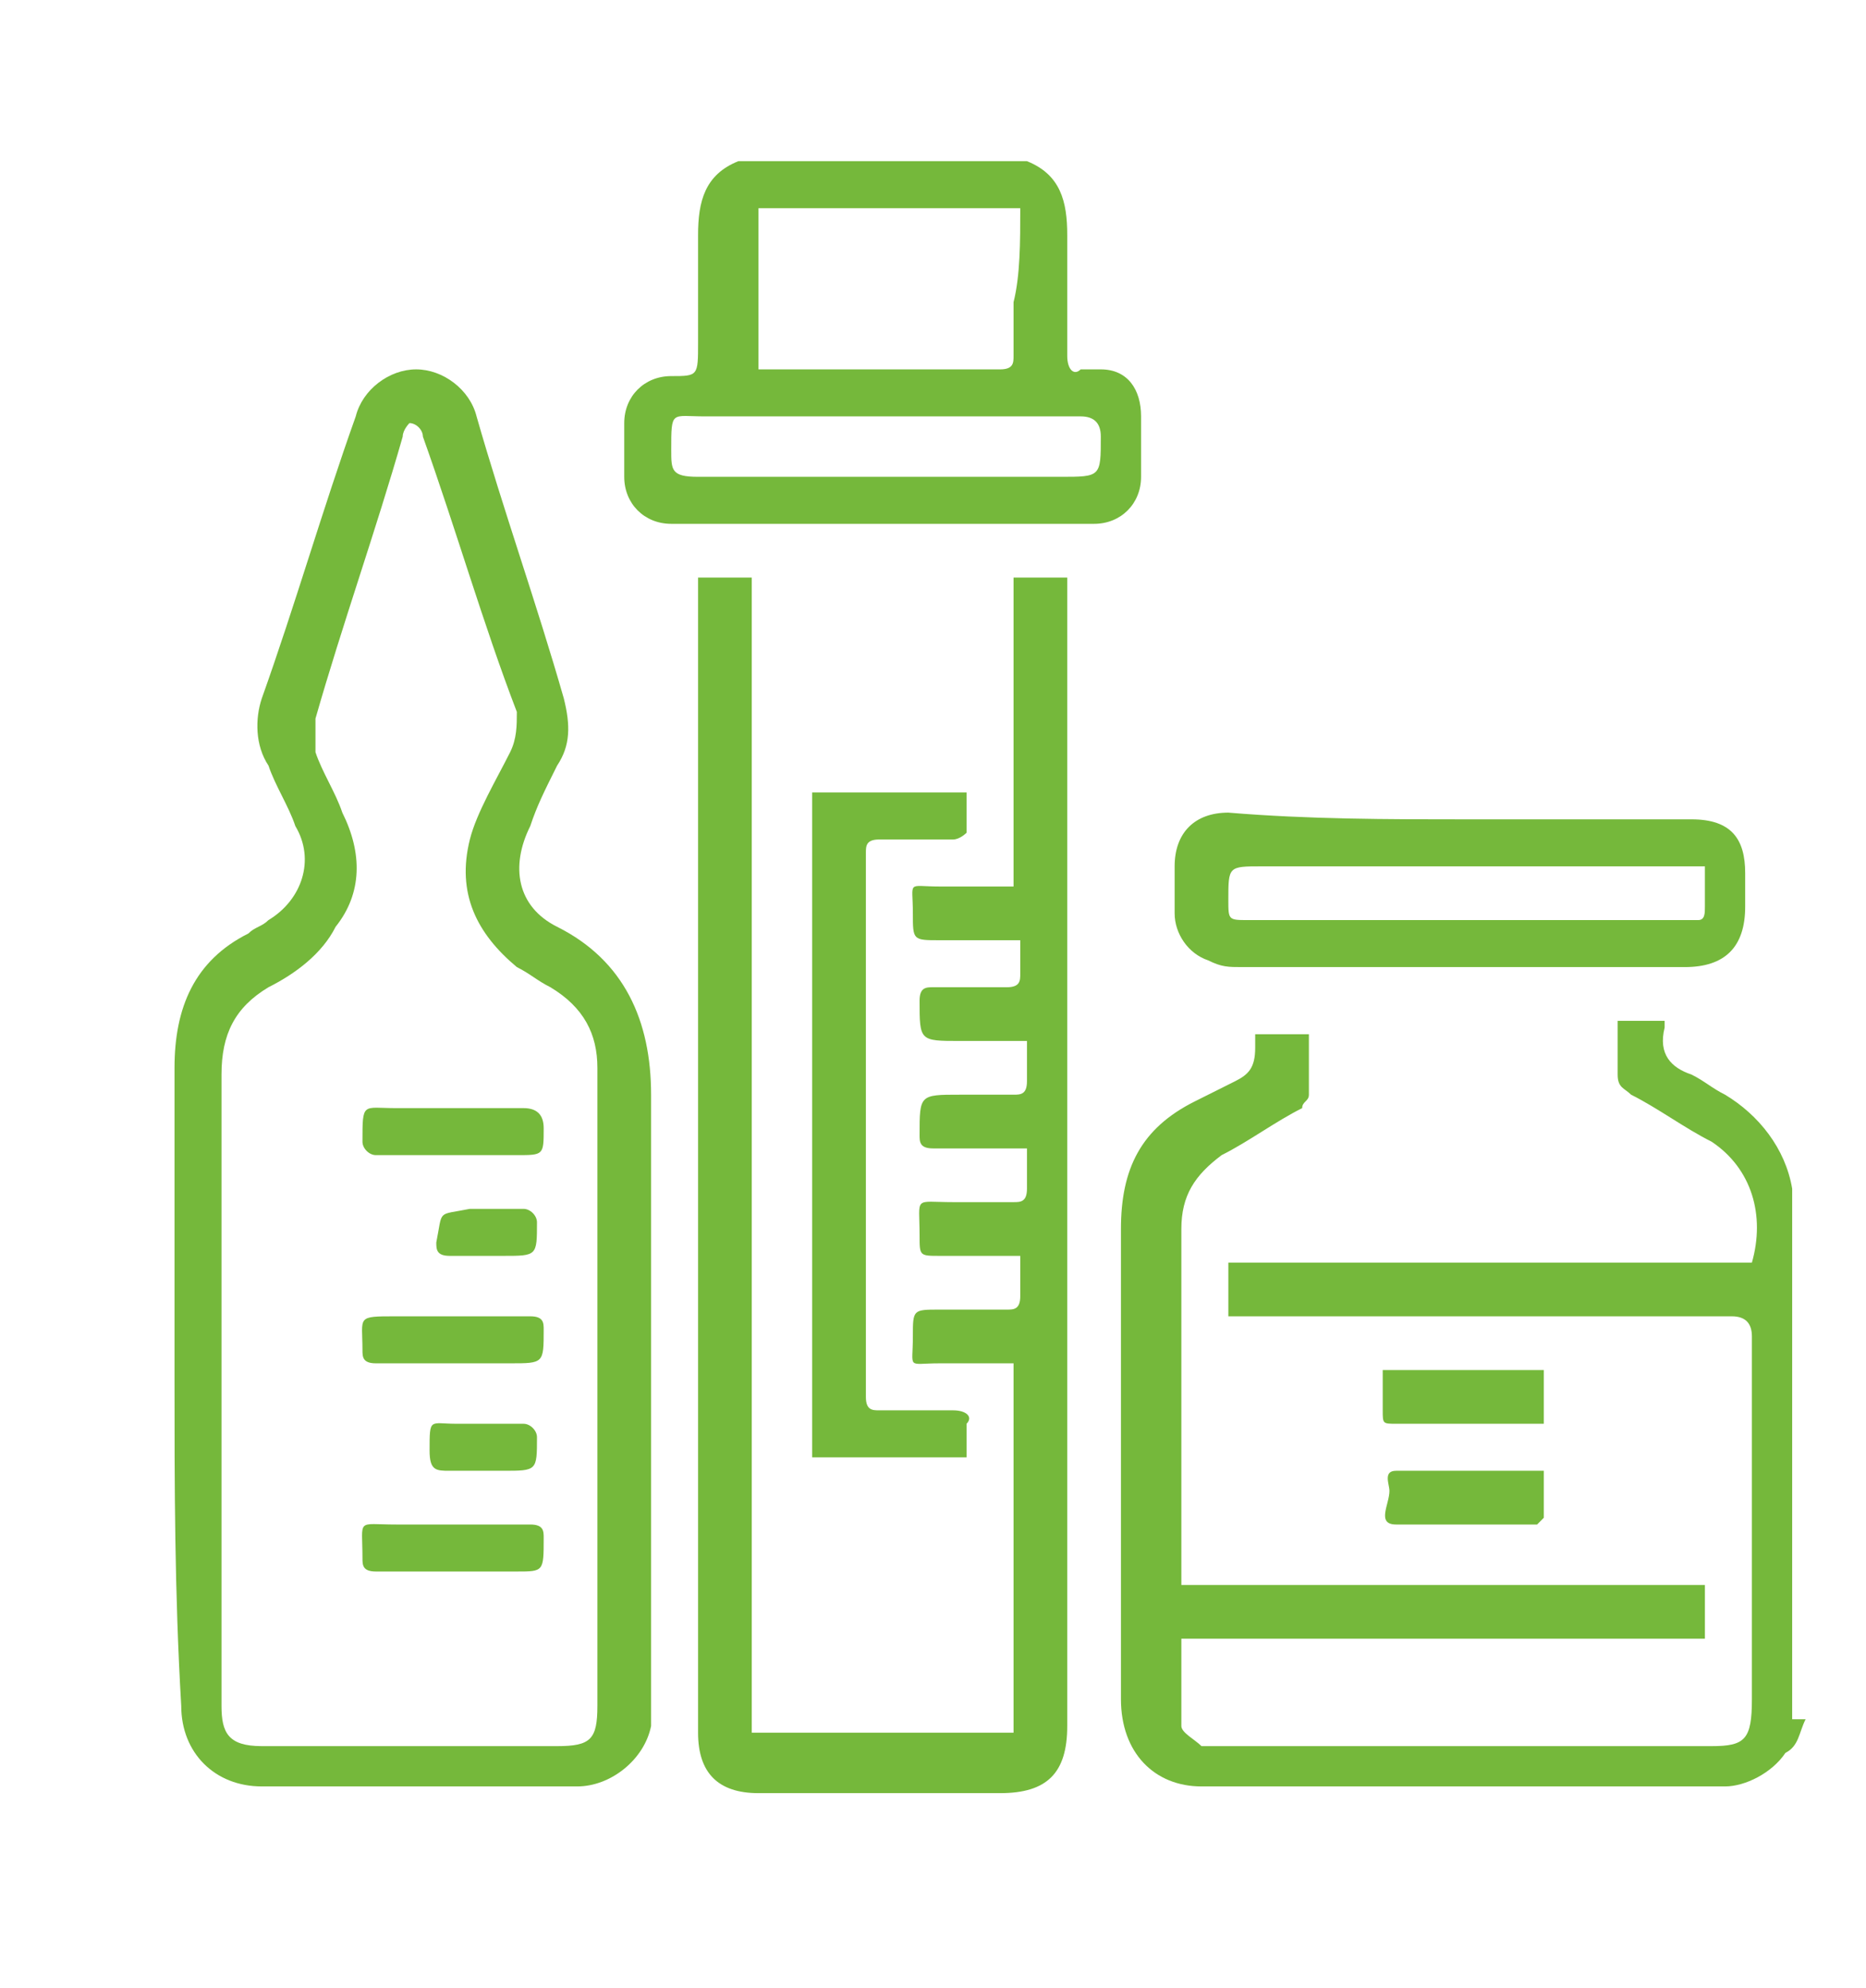 <?xml version="1.0" encoding="utf-8"?>
<!-- Generator: Adobe Illustrator 26.0.3, SVG Export Plug-In . SVG Version: 6.00 Build 0)  -->
<svg version="1.1" id="Capa_1" xmlns="http://www.w3.org/2000/svg" xmlns:xlink="http://www.w3.org/1999/xlink" x="0px" y="0px"
	 viewBox="0 0 27.8 29.6" style="enable-background:new 0 0 27.8 29.6;" xml:space="preserve">
<style type="text/css">
	.st0{clip-path:url(#SVGID_00000129887497153514826170000018190306342108178857_);fill:#75B83B;}
	.st1{clip-path:url(#SVGID_00000027575274278518413190000002685700127110042781_);fill:#75B83B;}
</style>
<g>
	<defs>
		<rect id="SVGID_1_" x="-161.2" y="-471.7" width="396" height="612"/>
	</defs>
	<clipPath id="SVGID_00000127734088723748149020000016411412118496203964_">
		<use xlink:href="#SVGID_1_"  style="overflow:visible;"/>
	</clipPath>
</g>
<g>
	<defs>
		<rect id="SVGID_00000093893273332213226050000011590854721180204461_" x="-161.2" y="-471.7" width="396" height="612"/>
	</defs>
	<clipPath id="SVGID_00000000945402514513264560000017096841249266615994_">
		<use xlink:href="#SVGID_00000093893273332213226050000011590854721180204461_"  style="overflow:visible;"/>
	</clipPath>
</g>
<g>
	<defs>
		<rect id="SVGID_00000149349130517362463460000003196984233078113931_" x="-161.2" y="-471.7" width="396" height="612"/>
	</defs>
	<clipPath id="SVGID_00000089560061638948606170000007524970955891434374_">
		<use xlink:href="#SVGID_00000149349130517362463460000003196984233078113931_"  style="overflow:visible;"/>
	</clipPath>
	<path style="clip-path:url(#SVGID_00000089560061638948606170000007524970955891434374_);fill:#75B83B;" d="M19.3-347.7
		c0,3.2,0,6.3,0,9.5c0,0.1,0,0.2,0,0.4c0,0.2-0.2,0.4-0.4,0.4c-0.1,0-0.1,0-0.2,0c-3.6,0-7.2,0-10.8,0c-0.2,0-0.4-0.1-0.5-0.2
		c-0.8-0.8-1.6-1.6-2.4-2.4c-0.1-0.1-0.2-0.3-0.2-0.5c0-5.6,0-11.2,0-16.8c0-0.1,0-0.1,0-0.2c0-0.2,0.2-0.4,0.4-0.4c0,0,0.1,0,0.1,0
		c4.5,0,9,0,13.5,0c0,0,0.1,0,0.1,0c0.3,0,0.4,0.2,0.4,0.4c0,0.5,0,0.9,0,1.4C19.3-353.3,19.3-350.5,19.3-347.7 M5.6-357.1v16.3h0.2
		c0.6,0,1.3,0,1.9,0c0.3,0,0.5,0.2,0.5,0.5c0,0.6,0,1.3,0,1.9v0.2h10.3v-18.8H5.6z M7.3-339v-1h-1C6.6-339.7,6.9-339.3,7.3-339"/>
	<path style="clip-path:url(#SVGID_00000089560061638948606170000007524970955891434374_);fill:#75B83B;" d="M23.5-347
		c0-1.9,0-3.7,0-5.6c0-0.1,0-0.2-0.1-0.4c-0.5-0.8-0.8-1.6-0.8-2.6c0-0.4,0-0.8,0-1.3c0-0.7,0.5-1.2,1.2-1.3c0.7,0,1.3,0.4,1.3,1.1
		c0.1,0.8,0.1,1.6,0,2.4c-0.1,0.6-0.4,1.1-0.7,1.6c-0.1,0.1-0.1,0.2-0.1,0.3c0,3.7,0,7.4,0,11.1c0,0.1,0,0.2,0,0.3
		c0,0.2-0.2,0.3-0.5,0.3c-0.2,0-0.4-0.2-0.4-0.4c0-0.1,0-0.1,0-0.2C23.5-343.3,23.5-345.1,23.5-347 M24.4-355.4h-0.8
		c0,0.6,0.1,1.2,0.4,1.8C24.3-354.2,24.4-354.8,24.4-355.4 M24-356.3c0.2,0,0.4-0.2,0.4-0.4c0-0.2-0.2-0.4-0.4-0.4
		c-0.2,0-0.4,0.2-0.4,0.4C23.5-356.5,23.7-356.3,24-356.3"/>
	<path style="clip-path:url(#SVGID_00000089560061638948606170000007524970955891434374_);fill:#75B83B;" d="M21.8-349.7
		c0,1.9,0,3.7,0,5.6c0,0.1,0,0.2,0.1,0.3c0.3,0.5,0.6,1.1,0.7,1.7c0,0.2,0,0.4,0,0.6c0,0.5,0,1,0,1.5c0,0.7-0.5,1.3-1.2,1.3
		c-0.7,0-1.3-0.4-1.4-1.2c0-0.7,0-1.5,0-2.2c0-0.6,0.3-1.2,0.7-1.7c0.1-0.1,0.1-0.2,0.1-0.4c0-3.7,0-7.4,0-11.1c0-0.1,0-0.2,0-0.3
		c0.1-0.2,0.2-0.3,0.4-0.3c0.2,0,0.4,0.2,0.4,0.4c0,0.1,0,0.1,0,0.2C21.8-353.4,21.8-351.6,21.8-349.7 M21.8-341.3
		c0.1-0.5-0.1-1.5-0.4-1.8c-0.3,0.5-0.4,1.1-0.4,1.8H21.8z M21.4-339.6c0.2,0,0.4-0.2,0.4-0.4c0-0.2-0.2-0.4-0.4-0.4
		c-0.2,0-0.4,0.2-0.4,0.4C21-339.8,21.2-339.6,21.4-339.6"/>
	<path style="clip-path:url(#SVGID_00000089560061638948606170000007524970955891434374_);fill:#75B83B;" d="M10.3-355
		c0.3,0,0.5,0,0.8,0c0.3,0,0.5,0.2,0.5,0.5c0,0.5,0,1,0,1.6c0,0.3-0.2,0.5-0.5,0.5c-0.2,0-0.5,0-0.7,0c0,0,0,0-0.1,0
		c0,0.2,0,0.5,0,0.7c0,0.4-0.1,0.6-0.6,0.6c-0.5,0-1,0-1.5,0c-0.4,0-0.5-0.2-0.5-0.5c0-0.2,0-0.5,0-0.8c-0.1,0-0.3,0-0.4,0
		c-0.2,0-0.3,0-0.5,0c-0.2,0-0.4-0.2-0.4-0.4c0-0.6,0-1.2,0-1.7c0-0.3,0.2-0.4,0.5-0.4c0.3,0,0.5,0,0.8,0c0,0,0,0,0,0
		c0,0,0-0.1,0-0.2c0-0.2,0-0.4,0-0.7c0-0.2,0.2-0.4,0.4-0.4c0.6,0,1.2,0,1.8,0c0.2,0,0.4,0.2,0.4,0.4
		C10.3-355.6,10.3-355.3,10.3-355 M7.3-353.3c0.1,0,0.1,0,0.2,0c0.2,0,0.4,0,0.6,0c0.3,0,0.5,0.2,0.5,0.5c0,0.2,0,0.4,0,0.5
		c0,0.1,0,0.2,0,0.3h0.9c0-0.3,0-0.5,0-0.8c0-0.3,0.2-0.5,0.5-0.5c0.3,0,0.5,0,0.8,0v-0.8c0,0,0,0,0,0c-0.2,0-0.5,0-0.7,0
		c-0.4,0-0.5-0.2-0.5-0.5c0-0.2,0-0.5,0-0.8H8.6c0,0.1,0,0.1,0,0.2c0,0.2,0,0.4,0,0.7c0,0.3-0.2,0.4-0.4,0.4c-0.2,0-0.4,0-0.5,0
		c-0.1,0-0.2,0-0.3,0V-353.3z"/>
	<path style="clip-path:url(#SVGID_00000089560061638948606170000007524970955891434374_);fill:#75B83B;" d="M13.9-339.1
		c-0.9,0-1.8,0-2.7,0c-0.3,0-0.5-0.2-0.5-0.5c0-0.5,0-1.1,0-1.6c0-0.3,0.2-0.5,0.5-0.5c1.8,0,3.6,0,5.5,0c0.3,0,0.5,0.2,0.5,0.5
		c0,0.5,0,1.1,0,1.6c0,0.3-0.2,0.5-0.5,0.5C15.7-339.1,14.8-339.1,13.9-339.1 M16.3-340.9h-4.7v0.8h4.7V-340.9z"/>
	<path style="clip-path:url(#SVGID_00000089560061638948606170000007524970955891434374_);fill:#75B83B;" d="M12-345.1
		c1.7,0,3.3,0,5,0c0.1,0,0.2,0,0.3,0c0.2,0.1,0.3,0.2,0.3,0.4c0,0.2-0.1,0.4-0.3,0.4c-0.1,0-0.1,0-0.2,0c-3.4,0-6.8,0-10.1,0
		c-0.2,0-0.3-0.1-0.4-0.2c-0.1-0.3,0-0.6,0.3-0.6c0.1,0,0.1,0,0.2,0C8.7-345.1,10.3-345.1,12-345.1"/>
	<path style="clip-path:url(#SVGID_00000089560061638948606170000007524970955891434374_);fill:#75B83B;" d="M12-347.7
		c-1.7,0-3.4,0-5.1,0c-0.3,0-0.5-0.2-0.5-0.4c0-0.3,0.2-0.4,0.5-0.4c2.5,0,5.1,0,7.6,0c0.9,0,1.7,0,2.6,0c0.3,0,0.5,0.2,0.5,0.4
		c0,0.2-0.2,0.4-0.5,0.4c-1.5,0-3,0-4.5,0C12.4-347.7,12.2-347.7,12-347.7L12-347.7"/>
	<path style="clip-path:url(#SVGID_00000089560061638948606170000007524970955891434374_);fill:#75B83B;" d="M9-346.9
		c0.7,0,1.4,0,2.1,0c0.3,0,0.5,0.2,0.5,0.4c0,0.3-0.2,0.4-0.5,0.4c-1.4,0-2.8,0-4.2,0c-0.3,0-0.5-0.2-0.5-0.4c0-0.3,0.2-0.4,0.5-0.4
		C7.6-346.9,8.3-346.9,9-346.9"/>
	<path style="clip-path:url(#SVGID_00000089560061638948606170000007524970955891434374_);fill:#75B83B;" d="M15.2-353.7
		c0.6,0,1.3,0,1.9,0c0.2,0,0.4,0.1,0.4,0.3c0.1,0.2,0,0.4-0.2,0.5c-0.1,0-0.2,0.1-0.3,0.1c-1.3,0-2.5,0-3.8,0
		c-0.3,0-0.5-0.2-0.5-0.4c0-0.3,0.2-0.4,0.5-0.4C13.9-353.7,14.6-353.7,15.2-353.7L15.2-353.7z"/>
	<path style="clip-path:url(#SVGID_00000089560061638948606170000007524970955891434374_);fill:#75B83B;" d="M15.2-351.1
		c-0.6,0-1.2,0-1.9,0c-0.3,0-0.4-0.1-0.5-0.3c0-0.3,0.1-0.5,0.4-0.5c0.6,0,1.2,0,1.8,0c0.7,0,1.3,0,2,0c0.3,0,0.6,0.3,0.4,0.6
		c-0.1,0.2-0.2,0.3-0.5,0.3c-0.5,0-0.9,0-1.4,0C15.5-351.1,15.3-351.1,15.2-351.1"/>
	<path style="clip-path:url(#SVGID_00000089560061638948606170000007524970955891434374_);fill:#75B83B;" d="M15.8-346.9
		c0.4,0,0.8,0,1.2,0c0.3,0,0.5,0.2,0.5,0.4c0,0.2-0.2,0.4-0.5,0.4c-0.8,0-1.7,0-2.5,0c-0.3,0-0.5-0.2-0.5-0.4c0-0.3,0.2-0.4,0.5-0.4
		C15-346.9,15.4-346.9,15.8-346.9"/>
	<path style="clip-path:url(#SVGID_00000089560061638948606170000007524970955891434374_);fill:#75B83B;" d="M12.4-342.6
		c-0.4,0-0.9,0-1.3,0c-0.2,0-0.3-0.1-0.4-0.3c-0.1-0.2,0-0.4,0.1-0.5c0.1-0.1,0.2-0.1,0.3-0.1c0.8,0,1.7,0,2.5,0
		c0.3,0,0.5,0.2,0.5,0.4c0,0.2-0.2,0.4-0.5,0.4C13.2-342.6,12.8-342.6,12.4-342.6L12.4-342.6z"/>
	<path style="clip-path:url(#SVGID_00000089560061638948606170000007524970955891434374_);fill:#75B83B;" d="M7.3-342.6
		c-0.1,0-0.3,0-0.4,0c-0.2,0-0.4-0.2-0.4-0.4c0-0.2,0.1-0.4,0.4-0.4c0.3,0,0.6,0,0.9,0c0.2,0,0.4,0.2,0.4,0.4c0,0.2-0.2,0.4-0.4,0.4
		C7.6-342.6,7.4-342.6,7.3-342.6L7.3-342.6z"/>
	<path style="clip-path:url(#SVGID_00000089560061638948606170000007524970955891434374_);fill:#75B83B;" d="M13.3-346.4
		c0,0.2-0.2,0.4-0.4,0.4c-0.2,0-0.4-0.2-0.4-0.4c0-0.2,0.2-0.4,0.4-0.4C13.1-346.9,13.3-346.7,13.3-346.4"/>
	<path style="clip-path:url(#SVGID_00000089560061638948606170000007524970955891434374_);fill:#75B83B;" d="M9.4-343.4
		c0.2,0,0.4,0.2,0.4,0.4c0,0.2-0.2,0.4-0.4,0.4c-0.2,0-0.4-0.2-0.4-0.4C9-343.3,9.2-343.4,9.4-343.4"/>
	<path style="clip-path:url(#SVGID_00000089560061638948606170000007524970955891434374_);fill:#75B83B;" d="M53.8-297.1L53.8-297.1
		c0-0.3,0-0.5,0-0.8c0-0.5,0.4-0.9,0.9-0.9c0.5,0,0.9,0.4,0.9,0.9c0,0.2,0,0.5,0,0.7v0.1h0.1c2.5,0,5,0,7.4,0c0.1,0,0.1,0,0.1-0.1
		c0-0.3,0-0.5,0-0.8c0-0.5,0.4-0.8,0.9-0.9c0.5,0,0.9,0.3,0.9,0.8c0,0,0,0.1,0,0.1c0,0.2,0,0.5,0,0.7h0.1c0.9,0,1.7,0,2.6,0
		c0.5,0,0.9,0.3,1.1,0.7c0.1,0.2,0.1,0.3,0.1,0.5c0,0.9,0,1.8,0,2.7c0,4.3,0,8.6,0,12.9c0,0.3-0.1,0.6-0.3,0.9
		c-0.2,0.3-0.5,0.4-0.9,0.4c0,0,0,0,0,0c-5.5,0-11,0-16.5,0c-0.4,0-0.7-0.1-1-0.4c-0.2-0.2-0.3-0.5-0.3-0.8c0-0.2,0-0.3,0-0.5
		c0-5,0-10.1,0-15.1c0-0.3,0.1-0.5,0.2-0.8c0.2-0.3,0.6-0.5,1-0.5C52-297.1,52.9-297.1,53.8-297.1L53.8-297.1z M51.5-290.8
		C51.5-290.7,51.5-290.7,51.5-290.8c0,3.4,0,6.7,0,10.1c0,0.1,0,0.1,0.1,0.1c3.9,0,7.8,0,11.6,0c1.4,0,2.8,0,4.1,0
		c0.1,0,0.1,0,0.1-0.1c0-3.4,0-6.7,0-10.1c0,0,0,0,0-0.1H51.5z"/>
	<path style="clip-path:url(#SVGID_00000089560061638948606170000007524970955891434374_);fill:#75B83B;" d="M58.6-282.1v-1.8h1.8
		c0,0,0,0,0,0.1c0,0.6,0,1.1,0,1.7c0,0,0,0.1-0.1,0.1C59.8-282.1,59.2-282.1,58.6-282.1C58.6-282.1,58.6-282.1,58.6-282.1"/>
	
		<rect x="55.9" y="-286.6" style="clip-path:url(#SVGID_00000089560061638948606170000007524970955891434374_);fill:#75B83B;" width="1.8" height="1.8"/>
	
		<rect x="61.3" y="-286.6" style="clip-path:url(#SVGID_00000089560061638948606170000007524970955891434374_);fill:#75B83B;" width="1.8" height="1.8"/>
	
		<rect x="56" y="-289.3" style="clip-path:url(#SVGID_00000089560061638948606170000007524970955891434374_);fill:#75B83B;" width="1.8" height="1.8"/>
	
		<rect x="53.2" y="-283.9" style="clip-path:url(#SVGID_00000089560061638948606170000007524970955891434374_);fill:#75B83B;" width="1.8" height="1.8"/>
	
		<rect x="61.3" y="-283.9" style="clip-path:url(#SVGID_00000089560061638948606170000007524970955891434374_);fill:#75B83B;" width="1.8" height="1.8"/>
</g>
<g>
	<defs>
		<rect id="SVGID_00000162313111231224559170000007522307709531569040_" x="-161.2" y="-471.7" width="396" height="612"/>
	</defs>
	<clipPath id="SVGID_00000086692175872758344710000014457154116340429487_">
		<use xlink:href="#SVGID_00000162313111231224559170000007522307709531569040_"  style="overflow:visible;"/>
	</clipPath>
	<path style="clip-path:url(#SVGID_00000086692175872758344710000014457154116340429487_);fill:#75B83B;" d="M55.9-282.1L55.9-282.1
		c0-0.6,0-1.2,0-1.7c0-0.1,0-0.1,0.1-0.1c0.6,0,1.1,0,1.7,0h0.1v1.8H55.9z"/>
	<path style="clip-path:url(#SVGID_00000086692175872758344710000014457154116340429487_);fill:#75B83B;" d="M60.4-287.5h-1.8v-0.1
		c0-0.6,0-1.1,0-1.7c0-0.1,0-0.1,0.1-0.1c0.6,0,1.1,0,1.7,0c0.1,0,0.1,0,0.1,0.1C60.4-288.7,60.4-288.1,60.4-287.5L60.4-287.5z"/>
	<path style="clip-path:url(#SVGID_00000086692175872758344710000014457154116340429487_);fill:#75B83B;" d="M61.3-289.3L61.3-289.3
		c0.6,0,1.2,0,1.7,0c0,0,0.1,0,0.1,0.1c0,0.6,0,1.1,0,1.7c0,0,0,0,0,0h-1.8V-289.3z"/>
	
		<rect x="63.9" y="-289.3" style="clip-path:url(#SVGID_00000086692175872758344710000014457154116340429487_);fill:#75B83B;" width="1.8" height="1.8"/>
	
		<rect x="53.2" y="-286.6" style="clip-path:url(#SVGID_00000086692175872758344710000014457154116340429487_);fill:#75B83B;" width="1.8" height="1.8"/>
	
		<rect x="63.9" y="-286.6" style="clip-path:url(#SVGID_00000086692175872758344710000014457154116340429487_);fill:#75B83B;" width="1.8" height="1.8"/>
	<path style="clip-path:url(#SVGID_00000086692175872758344710000014457154116340429487_);fill:#75B83B;" d="M59.2-285.8
		c0.3-0.3,0.5-0.5,0.7-0.7c0.2-0.2,0.5-0.2,0.6,0c0.2,0.2,0.2,0.5,0,0.7c-0.4,0.4-0.7,0.7-1.1,1.1c-0.2,0.2-0.5,0.2-0.6,0
		c-0.2-0.2-0.3-0.3-0.5-0.5c-0.2-0.2-0.2-0.5,0-0.7c0.2-0.2,0.5-0.2,0.6,0C59.1-285.9,59.1-285.9,59.2-285.8"/>
	<path style="clip-path:url(#SVGID_00000086692175872758344710000014457154116340429487_);fill:#75B83B;" d="M10.2-214.4
		c-0.5-0.1-1.1-0.2-1.6-0.4c-2.2-0.8-3.7-2.4-4.2-4.7c-0.5-2.1,0-4,1.4-5.7c0.7-0.8,1.5-1.4,2.4-1.7c0.2-0.1,0.3-0.2,0.3-0.4
		c0-1.9,0-3.8,0-5.7c0-0.1,0-0.2-0.2-0.3c-0.4-0.2-0.5-0.6-0.4-1c0-0.4,0.4-0.7,0.8-0.8c0.1,0,0.2,0,0.3,0c1.2,0,2.4,0,3.7,0
		c0.2,0,0.4,0.1,0.6,0.1c0.6,0.4,0.7,1.3,0,1.7c-0.1,0.1-0.2,0.2-0.2,0.3c0,1.9,0,3.8,0,5.8c0,0.2,0.1,0.3,0.2,0.3
		c2.2,1,3.6,2.6,3.9,5c0.5,2.8-1,5.6-3.6,6.8c-0.7,0.3-1.4,0.5-2.2,0.6c-0.1,0-0.1,0-0.2,0H10.2z M5-221.3c-0.2,1.8,0.7,4,2.5,5.2
		c2.1,1.4,4.6,1.3,6.6-0.2c1.8-1.3,2.5-3.5,2.2-5C12.6-220.6,8.8-220.6,5-221.3 M5.3-222.9c3.6-0.6,7.2-0.6,10.8,0
		c-0.1-0.2-0.2-0.4-0.3-0.6c-0.7-1.3-1.7-2.3-3.2-2.8c-0.4-0.2-0.4-0.2-0.4-0.7c0-2,0-3.9,0-5.9v-0.3h-3c0,0.5,0,1,0,1.5
		c0,0.8,0,1.5,0,2.3s0,1.5,0,2.3c0,0.4-0.1,0.6-0.5,0.7C7-225.6,5.9-224.5,5.3-222.9 M5.4-222.1c0,0,0,0.1,0,0.1
		c3.5,0.6,7,0.6,10.5,0v-0.1C12.4-222.7,8.9-222.7,5.4-222.1 M10.7-234.4c-0.6,0-1.2,0-1.8,0c-0.2,0-0.3,0-0.3,0.2
		c0,0.2,0.2,0.2,0.3,0.2c1.2,0,2.4,0,3.6,0c0.2,0,0.3-0.1,0.3-0.2c0-0.2-0.1-0.2-0.3-0.2C11.9-234.4,11.3-234.4,10.7-234.4"/>
	<path style="clip-path:url(#SVGID_00000086692175872758344710000014457154116340429487_);fill:#75B83B;" d="M21-214.4
		c-0.4-0.1-0.8-0.2-1.2-0.5c-0.7-0.5-1.1-1.3-1.1-2.2c0-4.9,0-9.9,0-14.8c0-0.2-0.1-0.3-0.2-0.4c-0.4-0.2-0.5-0.6-0.4-1.1
		c0.1-0.4,0.3-0.7,0.7-0.8c0.1,0,0.3-0.1,0.4-0.1c1.3,0,2.6,0,3.9,0c0.6,0,1,0.3,1.2,0.8c0.1,0.4-0.1,0.9-0.4,1.1
		c-0.2,0.1-0.2,0.2-0.2,0.4c0,5,0,9.9,0,14.9c0,0.9-0.3,1.7-1,2.2c-0.3,0.2-0.7,0.4-1.1,0.4c0,0-0.1,0-0.1,0H21z M19.6-227.6
		c0,0.1,0,0.1,0,0.1c0,3.6,0,7.1,0,10.7c0,0.8,0.7,1.5,1.4,1.6c0.8,0.1,1.7-0.3,1.9-1.1c0.1-0.6,0.1-1.3,0.2-2c-0.6,0-1.1,0-1.6,0
		c-0.3,0-0.4-0.2-0.4-0.4c0-0.2,0.2-0.3,0.5-0.3c0.5,0,1,0,1.4,0v-0.4c-0.2,0-0.3,0-0.5,0c-0.3,0-0.4-0.1-0.4-0.3
		c0-0.2,0.2-0.4,0.4-0.4c0.2,0,0.3,0,0.5,0v-0.4c-0.1,0-0.2,0-0.3,0c-0.4,0-0.9,0-1.3,0c-0.2,0-0.4-0.2-0.3-0.4
		c0-0.2,0.1-0.3,0.4-0.3c0.3,0,0.5,0,0.8,0c0.3,0,0.5,0,0.7,0v-0.4c-0.1,0-0.2,0-0.3,0c-0.1,0-0.2,0-0.3,0c-0.2,0-0.4-0.2-0.3-0.4
		c0-0.2,0.2-0.3,0.4-0.3c0.2,0,0.3,0,0.5,0v-0.4c-0.4,0-0.8,0-1.2,0c-0.1,0-0.2,0-0.4,0c-0.2,0-0.4-0.1-0.4-0.4
		c0-0.2,0.1-0.3,0.4-0.4c0.1,0,0.2,0,0.3,0c0.4,0,0.8,0,1.3,0v-0.4c-0.2,0-0.3,0-0.4,0c-0.3,0-0.4-0.1-0.4-0.4
		c0-0.2,0.2-0.4,0.4-0.4c0.2,0,0.3,0,0.4,0v-0.4c-0.5,0-1,0-1.6,0c-0.2,0-0.4-0.1-0.4-0.3c0-0.2,0.1-0.4,0.3-0.4c0.1,0,0.2,0,0.3,0
		c0.4,0,0.9,0,1.3,0v-1.8C21.8-227.4,20.7-227.4,19.6-227.6 M19.6-232.1v3.1c1.1-0.3,2.2-0.3,3.4,0v-3.1H19.6z M21.2-232.9
		L21.2-232.9c0.7,0,1.3,0,2,0c0.1,0,0.3-0.1,0.4-0.2c0.1-0.2,0-0.4-0.3-0.4c-0.7,0-1.4,0-2.2,0c-0.6,0-1.3,0-1.9,0
		c-0.3,0-0.4,0.2-0.3,0.4c0.1,0.2,0.2,0.2,0.4,0.2C19.9-232.9,20.6-232.9,21.2-232.9 M19.9-228.4c0.7,0.3,2.3,0.2,2.7,0
		C21.7-228.5,20.8-228.5,19.9-228.4"/>
	<path style="clip-path:url(#SVGID_00000086692175872758344710000014457154116340429487_);fill:#75B83B;" d="M9.6-240.8
		c0.1,0,0.2,0.1,0.3,0.1c0.5,0.3,0.7,0.8,0.6,1.3c-0.1,0.5-0.7,0.9-1.2,0.8c-0.5,0-1-0.5-1.1-1c-0.1-0.5,0.2-1.1,0.8-1.3
		c0.1,0,0.1,0,0.2-0.1H9.6z M9.4-239.3c0.2,0,0.4-0.2,0.4-0.4c0-0.2-0.2-0.4-0.4-0.4c-0.2,0-0.4,0.2-0.4,0.4
		C9-239.4,9.2-239.3,9.4-239.3"/>
	<path style="clip-path:url(#SVGID_00000086692175872758344710000014457154116340429487_);fill:#75B83B;" d="M12-239.4
		c0.6,0,1.1,0.5,1.1,1.2c0,0.6-0.5,1.1-1.1,1.1c-0.6,0-1.2-0.5-1.2-1.2C10.8-238.9,11.3-239.4,12-239.4 M12-238.6
		c-0.2,0-0.4,0.2-0.4,0.4c0,0.2,0.2,0.4,0.4,0.4c0.2,0,0.4-0.2,0.4-0.4C12.4-238.4,12.2-238.6,12-238.6"/>
	<path style="clip-path:url(#SVGID_00000086692175872758344710000014457154116340429487_);fill:#75B83B;" d="M9.4-235.6
		c-0.7,0-1.2-0.5-1.2-1.1c0-0.6,0.5-1.1,1.2-1.1c0.6,0,1.1,0.5,1.1,1.2C10.5-236.1,10-235.6,9.4-235.6 M9.8-236.8
		c0-0.2-0.2-0.4-0.4-0.4c-0.2,0-0.4,0.2-0.4,0.4c0,0.2,0.2,0.4,0.4,0.4C9.6-236.4,9.8-236.6,9.8-236.8"/>
	<path style="clip-path:url(#SVGID_00000086692175872758344710000014457154116340429487_);fill:#75B83B;" d="M10.8-215.9
		c-0.2,0-0.4-0.1-0.4-0.3c0-0.2,0.1-0.4,0.3-0.4c0.6-0.1,1.2-0.3,1.8-0.6c0.2-0.1,0.5-0.3,0.7-0.4c0.2-0.1,0.4-0.1,0.5,0.1
		c0.1,0.2,0.1,0.4-0.1,0.6C12.8-216.4,11.8-216,10.8-215.9"/>
	<path style="clip-path:url(#SVGID_00000086692175872758344710000014457154116340429487_);fill:#75B83B;" d="M14.2-217.6
		c-0.3,0-0.5-0.3-0.4-0.5c0.2-0.3,0.4-0.5,0.6-0.8c0.1-0.1,0.3-0.2,0.5-0.1c0.2,0.1,0.2,0.3,0.1,0.5c-0.2,0.3-0.4,0.5-0.6,0.8
		C14.3-217.7,14.2-217.7,14.2-217.6"/>
	<path style="clip-path:url(#SVGID_00000086692175872758344710000014457154116340429487_);fill:#75B83B;" d="M11.6-230.9
		c0,0.4,0,0.7,0,1.1c0,0.3-0.1,0.4-0.4,0.4c-0.2,0-0.4-0.1-0.4-0.4c0-0.7,0-1.5,0-2.2c0-0.3,0.1-0.4,0.4-0.4c0.2,0,0.3,0.1,0.3,0.4
		C11.6-231.6,11.6-231.3,11.6-230.9L11.6-230.9z"/>
	<path style="clip-path:url(#SVGID_00000086692175872758344710000014457154116340429487_);fill:#75B83B;" d="M7-223.5
		c-0.1-0.1-0.3-0.2-0.3-0.3c0-0.1,0-0.3,0-0.4c0.4-0.5,0.9-0.9,1.5-1.2c0.2-0.1,0.4,0,0.4,0.1c0.1,0.1,0,0.3,0,0.4
		c0,0.1-0.2,0.1-0.3,0.2c-0.3,0.3-0.6,0.5-1,0.8C7.3-223.7,7.2-223.6,7-223.5"/>
	<path style="clip-path:url(#SVGID_00000086692175872758344710000014457154116340429487_);fill:#75B83B;" d="M11.6-228.1
		c0,0.2,0,0.3,0,0.5c0,0.2-0.1,0.3-0.3,0.3c-0.2,0-0.4-0.1-0.4-0.3c0-0.4,0-0.7,0-1.1c0-0.2,0.2-0.3,0.4-0.3c0.2,0,0.4,0.2,0.4,0.4
		C11.6-228.4,11.6-228.2,11.6-228.1"/>
	<path style="clip-path:url(#SVGID_00000086692175872758344710000014457154116340429487_);fill:#75B83B;" d="M49.6-165.6
		c0.4,0,0.9,0,1.3,0c0,0,0.1,0.1,0.1,0.2c0,0.1,0,0.2,0,0.3c0,2.2,0,4.3,0,6.5c0,0.8,0.3,1.5,1.1,1.9c0.3,0.1,0.7,0.2,1,0.2
		c1.7,0,3.4,0,5.1,0c2,0,4.1,0,6.1,0c0.8,0,1.4-0.3,1.8-1c0.2-0.3,0.2-0.6,0.3-1c0-2.2,0-4.5,0-6.7c0-0.1,0-0.2,0-0.3
		c0.5,0,0.9,0,1.3,0c0.1,0,0.1,0.1,0.2,0.2c0,0.1,0,0.1,0,0.2c0,1.9,0,3.8,0,5.7c0,0.5,0,1-0.1,1.6c-0.2,1.3-1.4,2.8-3.3,2.8
		c-3.2,0-6.4,0-9.6,0c-0.8,0-1.6,0-2.4-0.1c-1.6-0.2-2.8-1.5-2.8-3.1c0-2.2,0-4.5,0-6.7C49.6-165.2,49.6-165.4,49.6-165.6"/>
	<path style="clip-path:url(#SVGID_00000086692175872758344710000014457154116340429487_);fill:#75B83B;" d="M64.4-166.9
		c0.3-0.1,0.6-0.1,0.8-0.1c1.1,0,2.1,0,3.2,0c0.2,0,0.3,0,0.4-0.3c0.3-0.7,1-1.1,1.8-1c0.8,0.1,1.4,0.8,1.4,1.6
		c0,0.7-0.5,1.4-1.2,1.6c-0.8,0.2-1.5-0.1-1.9-0.8c-0.1-0.2-0.2-0.2-0.4-0.2c-1,0-2.1,0-3.1,0c-0.1,0-0.2,0.1-0.3,0.2
		c-0.4,0.6-0.9,0.5-1.2-0.1c-0.4-0.7-0.8-1.4-1.2-2.1c0-0.1-0.1-0.1-0.2-0.2c-0.3,0.4-0.6,0.8-1,1.1c-0.3,0.3-0.5,0.7-0.8,1
		c-0.3,0.4-0.7,0.4-1,0c-0.2-0.3-0.4-0.5-0.6-0.8c0,0,0,0-0.1,0c0,0.1-0.1,0.2-0.1,0.3c-0.2,0.8-0.5,1.5-0.7,2.3
		c-0.1,0.3-0.2,0.4-0.5,0.5c-0.2,0-0.4-0.1-0.6-0.3c-0.1-0.1-0.1-0.2-0.1-0.4c-0.2-1.4-0.4-2.7-0.6-4.1c-0.1-0.6-0.2-1.3-0.3-1.9
		c-0.2,0.4-0.4,0.8-0.6,1.2c-0.5,1-1,2-1.5,3c-0.1,0.3-0.3,0.4-0.7,0.4c-1.4,0-2.8,0-4.1,0c-0.2,0-0.3,0.1-0.4,0.3
		c-0.3,0.7-1.1,1-1.9,0.9c-0.7-0.2-1.2-0.9-1.2-1.6c0-0.8,0.6-1.4,1.3-1.6c0.7-0.2,1.5,0.2,1.8,0.9c0.1,0.2,0.2,0.3,0.4,0.3
		c1.2,0,2.5,0,3.7,0c0.2,0,0.3-0.1,0.4-0.3c0.8-1.5,1.6-3.1,2.4-4.6c0-0.1,0.1-0.1,0.1-0.2c0.1-0.3,0.4-0.4,0.6-0.3
		c0.3,0,0.4,0.2,0.5,0.5c0.1,0.5,0.2,1.1,0.2,1.6c0.2,1.3,0.4,2.7,0.6,4c0.1-0.4,0.2-0.7,0.3-1.1c0.1-0.2,0.2-0.5,0.2-0.7
		c0.1-0.2,0.2-0.4,0.5-0.4c0.2,0,0.4,0.1,0.6,0.3c0.2,0.3,0.4,0.6,0.6,0.9c0.1,0.1,0.1,0.2,0.2,0.3c0.2-0.2,0.3-0.4,0.5-0.5
		c0.4-0.5,0.9-1,1.3-1.6c0.4-0.5,0.8-0.5,1.2,0.1c0.4,0.7,0.8,1.3,1.1,2C64.3-167,64.4-166.9,64.4-166.9 M71.1-166.7
		c0-0.5-0.3-0.8-0.8-0.8c-0.4,0-0.8,0.4-0.8,0.8c0,0.4,0.4,0.8,0.8,0.8C70.7-165.9,71.1-166.2,71.1-166.7 M47.3-165.9
		c0.5,0,0.8-0.3,0.8-0.8c0-0.4-0.4-0.8-0.8-0.8c-0.4,0-0.8,0.4-0.8,0.8C46.5-166.2,46.8-165.9,47.3-165.9"/>
	<path style="clip-path:url(#SVGID_00000086692175872758344710000014457154116340429487_);fill:#75B83B;" d="M58.8-174.7
		c-1.2,0-2.5,0-3.7,0c-0.5,0-0.6-0.1-0.6-0.6c0-0.4,0-0.7,0-1.1c0-0.3,0.2-0.5,0.5-0.5c0.3,0,0.6,0,0.9-0.1c0.6-0.1,1.1-0.4,1.3-0.9
		c0.4-0.9,1-1.2,1.9-1.1c0.6,0,1,0.2,1.3,0.7c0.1,0.1,0.2,0.3,0.3,0.4c0.4,0.6,0.9,0.9,1.7,0.9c0.1,0,0.2,0,0.3,0
		c0.5,0,0.6,0.1,0.6,0.6c0,0.4,0,0.7,0,1.1c0,0.4-0.2,0.5-0.6,0.5C61.3-174.7,60-174.7,58.8-174.7"/>
	<path style="clip-path:url(#SVGID_00000086692175872758344710000014457154116340429487_);fill:#75B83B;" d="M67.9-170.5
		c0,0.9,0,1.7,0,2.6c0,0.2-0.1,0.3-0.3,0.3c-0.3,0-0.6,0-0.8,0c-0.3,0-0.3-0.1-0.3-0.3c0-1.7,0-3.4,0-5c0-1.1-0.6-1.8-1.6-2
		c-0.3-0.1-0.6,0-0.8,0c-0.2,0-0.3,0-0.3-0.2c0-0.3,0-0.7,0-1c0-0.1,0.1-0.2,0.2-0.2c1.4-0.1,2.8,0.3,3.6,1.7
		c0.3,0.5,0.4,1.1,0.4,1.7C67.9-172.2,67.9-171.3,67.9-170.5L67.9-170.5z"/>
	<path style="clip-path:url(#SVGID_00000086692175872758344710000014457154116340429487_);fill:#75B83B;" d="M49.6-170.7
		c0-0.8,0-1.6,0-2.4c0-2,1.4-3.4,3.4-3.4c0.7,0,0.7,0,0.7,0.7c0,0.2,0.1,0.6-0.1,0.7c-0.1,0.1-0.4,0.1-0.7,0.1
		c-1.1,0-1.8,0.7-1.9,1.8c-0.1,1.1,0,2.3,0,3.4c0,0.6,0,1.3,0,1.9c0,0.2-0.1,0.3-0.3,0.3c-0.3,0-0.6,0-0.9,0c-0.2,0-0.3-0.1-0.3-0.3
		C49.6-168.8,49.6-169.7,49.6-170.7L49.6-170.7z"/>
	<path style="clip-path:url(#SVGID_00000086692175872758344710000014457154116340429487_);fill:#75B83B;" d="M55.6-161.4
		c-0.9,0-1.7,0-2.6,0c-0.2,0-0.3-0.1-0.3-0.3c0-0.8,0-0.8,0.8-0.8c1.5,0,3.1,0,4.6,0c0.4,0,0.4,0,0.4,0.4c0,0.7,0,0.7-0.7,0.7
		C57.1-161.4,56.3-161.4,55.6-161.4"/>
	<path style="clip-path:url(#SVGID_00000086692175872758344710000014457154116340429487_);fill:#75B83B;" d="M61.9-158.8
		c-0.9,0-1.7,0-2.6,0c-0.2,0-0.3,0-0.3-0.3c0-0.8,0-0.8,0.8-0.8c1.5,0,3.1,0,4.6,0c0.3,0,0.4,0.1,0.3,0.4c0,0.2,0,0.3,0,0.5
		c0,0.2-0.1,0.3-0.3,0.3C63.7-158.8,62.8-158.8,61.9-158.8"/>
	<path style="clip-path:url(#SVGID_00000086692175872758344710000014457154116340429487_);fill:#75B83B;" d="M62.5-161.4
		c-0.7,0-1.3,0-2,0c-0.2,0-0.3-0.1-0.3-0.3c0-0.8,0-0.8,0.8-0.8c1.1,0,2.3,0,3.4,0c0.2,0,0.3,0.1,0.3,0.3c0,0.8,0,0.8-0.8,0.8
		c-0.2,0-0.5,0-0.7,0C63-161.4,62.8-161.4,62.5-161.4"/>
	<path style="clip-path:url(#SVGID_00000086692175872758344710000014457154116340429487_);fill:#75B83B;" d="M55-158.8
		c-0.7,0-1.3,0-2,0c-0.2,0-0.3-0.1-0.3-0.3c0-0.2,0-0.4,0-0.6c0-0.2,0.1-0.2,0.2-0.2c1.4,0,2.8,0,4.2,0c0.1,0,0.2,0,0.2,0.2
		c0.1,0.9,0.1,0.9-0.8,0.9C56-158.8,55.5-158.8,55-158.8"/>
	<path style="clip-path:url(#SVGID_00000086692175872758344710000014457154116340429487_);fill:#75B83B;" d="M3.3-108.8v1.2
		c0,0.4-0.1,0.6-0.4,0.6c-0.2,0-0.4-0.2-0.4-0.6c0-0.4,0-0.8,0-1.2H1.8c-0.5,1.3-2.4,1.3-3.2,0.5c-0.4-0.4-0.5-1-0.1-1.4
		c0.8-1.1,2.8-0.9,3.3,0.3c0.3,0,0.5,0,0.8,0c0-0.4,0-0.8,0-1.2c0-0.3,0.1-0.5,0.4-0.5c0.2,0,0.4,0.2,0.4,0.5c0,0.4,0,0.8,0,1.2
		c0.3,0,0.7,0,1,0c1.1,0,1.8,0.6,1.8,1.7c0,0.7,0.4,1.2,1.1,1.6c0-0.2,0-0.3,0-0.4c0-2.7,0-5.5,0-8.2c0-0.8,0.4-1.3,1.3-1.3
		c3.2,0,6.3,0,9.5,0c0.9,0,1.3,0.4,1.3,1.3c0,3.3,0,6.5,0,9.8c0,1.3,0,2.6,0,4c0,0.1,0,0.1,0,0.2c0.5,0,0.8-0.3,0.8-0.8
		c0-1,0-1.9,0-2.9c0-1.5,0.9-2.4,2.4-2.4c0.6,0,1.2,0,1.8,0c0.2,0,0.3-0.1,0.3-0.3c0-0.3,0-0.7,0-1c0-0.3,0.1-0.4,0.4-0.4
		c0.2,0,0.4,0.2,0.4,0.4c0,0.4,0,0.8,0,1.3c0.2,0,0.5,0,0.7,0c0.1,0,0.1-0.1,0.2-0.1c0.5-1,2.3-1.1,3.1-0.3c0.4,0.5,0.4,1.1,0,1.5
		c-0.8,0.9-2.5,0.7-3.1-0.3c0-0.1-0.1-0.1-0.2-0.1c-0.2,0-0.4,0-0.7,0c0,0.4,0,0.8,0,1.2c0,0.1,0,0.2,0,0.3c0,0.2-0.2,0.3-0.4,0.3
		c-0.2,0-0.3-0.1-0.3-0.3c0-0.3,0-0.6,0-1c0-0.1,0-0.3,0-0.4c-0.4,0-0.8,0-1.1,0c-0.4,0-0.7,0-1.1,0c-0.9,0-1.6,0.7-1.6,1.6
		c0,0.9,0,1.8,0,2.7c0,1.2-0.3,1.6-1.5,1.9v0.3c0,1.5,0,3,0,4.5c0,0.8-0.4,1.2-1.2,1.2c-3.2,0-6.4,0-9.6,0c-0.7,0-1.2-0.5-1.2-1.2
		c0-3.3,0-6.7,0-10c0-0.2-0.1-0.2-0.2-0.3c-1-0.5-1.6-1.3-1.6-2.4c0-0.6-0.4-0.9-0.9-0.9C4.1-108.8,3.7-108.8,3.3-108.8 M13.2-108.7
		c1.2,0,2.4,0,3.6,0c0.7,0,1.2-0.5,1.2-1.2c0-1.3,0-2.5,0-3.8c0-0.8-0.5-1.2-1.3-1.2c-2.4,0-4.8,0-7.2,0c-0.8,0-1.3,0.5-1.3,1.2
		c0,1.3,0,2.5,0,3.8c0,0.8,0.5,1.3,1.3,1.3C10.8-108.7,12-108.7,13.2-108.7 M18-101.2c0-0.7-0.6-1.3-1.3-1.3c-0.7,0-1.3,0.6-1.3,1.4
		c0,0.7,0.6,1.4,1.3,1.3C17.4-99.8,18-100.4,18-101.2 M10-103.6c0.7,0,1.3-0.6,1.3-1.3c0-0.8-0.6-1.4-1.4-1.4
		c-0.7,0-1.4,0.6-1.4,1.4C8.6-104.2,9.2-103.6,10-103.6 M13.3-106.3c-0.7,0-1.3,0.6-1.3,1.4c0,0.7,0.6,1.3,1.4,1.3
		c0.7,0,1.3-0.6,1.3-1.4C14.6-105.7,14-106.3,13.3-106.3 M18-104.9c0-0.8-0.6-1.4-1.4-1.4c-0.7,0-1.3,0.7-1.3,1.4
		c0,0.7,0.6,1.3,1.4,1.3C17.4-103.6,18-104.2,18-104.9"/>
	<path style="clip-path:url(#SVGID_00000086692175872758344710000014457154116340429487_);fill:#75B83B;" d="M26.9,25.6
		c-0.1,0.2-0.1,0.4-0.3,0.5c-0.2,0.3-0.6,0.5-0.9,0.5c-2.6,0-5.2,0-7.8,0c-0.7,0-1.2-0.5-1.2-1.3c0-1.2,0-2.5,0-3.7
		c0-1.1,0-2.2,0-3.3c0-0.9,0.3-1.5,1.1-1.9c0.2-0.1,0.4-0.2,0.6-0.3c0.2-0.1,0.3-0.2,0.3-0.5c0-0.1,0-0.1,0-0.2h0.8
		c0,0.3,0,0.6,0,0.9c0,0.1-0.1,0.1-0.1,0.2c-0.4,0.2-0.8,0.5-1.2,0.7c-0.4,0.3-0.6,0.6-0.6,1.1c0,1.7,0,3.4,0,5.1c0,0,0,0.1,0,0.2
		h7.8v0.8h-7.8c0,0.4,0,0.9,0,1.3c0,0.1,0.2,0.2,0.3,0.3c0.1,0,0.2,0,0.3,0c2.4,0,4.9,0,7.3,0c0.5,0,0.6-0.1,0.6-0.7
		c0-1.8,0-3.6,0-5.4c0-0.2-0.1-0.3-0.3-0.3c-2.4,0-4.8,0-7.2,0h-0.3v-0.8h7.8c0.2-0.7,0-1.4-0.6-1.8c-0.4-0.2-0.8-0.5-1.2-0.7
		c-0.1-0.1-0.2-0.1-0.2-0.3c0-0.3,0-0.5,0-0.8h0.7c0,0,0,0.1,0,0.1c-0.1,0.4,0.1,0.6,0.4,0.7c0.2,0.1,0.3,0.2,0.5,0.3
		c0.5,0.3,0.9,0.8,1,1.4c0,0,0,0.1,0,0.1V25.6z"/>
	<path style="clip-path:url(#SVGID_00000086692175872758344710000014457154116340429487_);fill:#75B83B;" d="M15.3,2.4
		c0.5,0.2,0.6,0.6,0.6,1.1c0,0.6,0,1.2,0,1.8c0,0.2,0.1,0.3,0.2,0.2c0.1,0,0.2,0,0.3,0c0.4,0,0.6,0.3,0.6,0.7c0,0.3,0,0.6,0,0.9
		c0,0.4-0.3,0.7-0.7,0.7c-2.1,0-4.2,0-6.3,0c-0.4,0-0.7-0.3-0.7-0.7c0-0.3,0-0.5,0-0.8c0-0.4,0.3-0.7,0.7-0.7c0.4,0,0.4,0,0.4-0.5
		c0-0.5,0-1.1,0-1.6c0-0.5,0.1-0.9,0.6-1.1H15.3z M15.2,3.1h-3.9v2.4c0.1,0,0.2,0,0.3,0c0.9,0,1.8,0,2.6,0c0.2,0,0.5,0,0.7,0
		c0.2,0,0.2-0.1,0.2-0.2c0-0.3,0-0.5,0-0.8C15.2,4.1,15.2,3.6,15.2,3.1 M13.2,6.2c-0.9,0-1.8,0-2.7,0C10,6.2,10,6.1,10,6.7
		c0,0.3,0,0.4,0.4,0.4c1.8,0,3.6,0,5.4,0c0.6,0,0.6,0,0.6-0.6c0-0.2-0.1-0.3-0.3-0.3C15.1,6.2,14.2,6.2,13.2,6.2"/>
	<path style="clip-path:url(#SVGID_00000086692175872758344710000014457154116340429487_);fill:#75B83B;" d="M2.6,20.5
		c0-1.5,0-3,0-4.6c0-0.9,0.3-1.6,1.1-2c0.1-0.1,0.2-0.1,0.3-0.2c0.5-0.3,0.7-0.9,0.4-1.4c-0.1-0.3-0.3-0.6-0.4-0.9
		c-0.2-0.3-0.2-0.7-0.1-1C4.4,9,4.8,7.6,5.3,6.2c0.1-0.4,0.5-0.7,0.9-0.7c0.4,0,0.8,0.3,0.9,0.7c0.4,1.4,0.9,2.8,1.3,4.2
		c0.1,0.4,0.1,0.7-0.1,1C8.1,11.8,8,12,7.9,12.3c-0.3,0.6-0.2,1.2,0.4,1.5c1,0.5,1.4,1.4,1.4,2.5c0,3,0,5.9,0,8.9c0,0.2,0,0.4,0,0.5
		c-0.1,0.5-0.6,0.9-1.1,0.9c-1.6,0-3.1,0-4.7,0c-0.7,0-1.2-0.5-1.2-1.2C2.6,23.7,2.6,22.1,2.6,20.5 M8.9,20.6V19c0-1,0-2.1,0-3.1
		c0-0.5-0.2-0.9-0.7-1.2c-0.2-0.1-0.3-0.2-0.5-0.3c-0.6-0.5-0.9-1.1-0.7-1.9c0.1-0.4,0.4-0.9,0.6-1.3c0.1-0.2,0.1-0.4,0.1-0.6
		C7.2,9.3,6.8,7.9,6.3,6.5c0-0.1-0.1-0.2-0.2-0.2C6.1,6.3,6,6.4,6,6.5c-0.4,1.4-0.9,2.8-1.3,4.2c0,0.2,0,0.4,0,0.5
		c0.1,0.3,0.3,0.6,0.4,0.9c0.3,0.6,0.3,1.2-0.1,1.7c-0.2,0.4-0.6,0.7-1,0.9c-0.5,0.3-0.7,0.7-0.7,1.3c0,3.1,0,6.2,0,9.4
		c0,0.4,0.1,0.6,0.6,0.6c1.5,0,2.9,0,4.4,0c0.5,0,0.6-0.1,0.6-0.6C8.9,23.7,8.9,22.1,8.9,20.6"/>
	<path style="clip-path:url(#SVGID_00000086692175872758344710000014457154116340429487_);fill:#75B83B;" d="M11.2,25.8h3.9v-5.5
		c-0.4,0-0.8,0-1.1,0c-0.5,0-0.4,0.1-0.4-0.4c0-0.4,0-0.4,0.4-0.4c0.3,0,0.6,0,1,0c0.1,0,0.2,0,0.2-0.2c0-0.2,0-0.4,0-0.6
		c-0.4,0-0.8,0-1.2,0c-0.3,0-0.3,0-0.3-0.3c0-0.6-0.1-0.5,0.5-0.5c0.3,0,0.6,0,0.9,0c0.1,0,0.2,0,0.2-0.2c0-0.2,0-0.3,0-0.6
		c-0.1,0-0.2,0-0.3,0c-0.4,0-0.7,0-1.1,0c-0.2,0-0.2-0.1-0.2-0.2c0-0.6,0-0.6,0.6-0.6c0.3,0,0.5,0,0.8,0c0.1,0,0.2,0,0.2-0.2
		c0-0.2,0-0.4,0-0.6h-1c-0.6,0-0.6,0-0.6-0.6c0-0.2,0.1-0.2,0.2-0.2c0.4,0,0.7,0,1.1,0c0.2,0,0.2-0.1,0.2-0.2c0-0.2,0-0.3,0-0.5
		c-0.4,0-0.8,0-1.2,0c-0.4,0-0.4,0-0.4-0.4c0-0.5-0.1-0.4,0.4-0.4c0.4,0,0.7,0,1.1,0V8.6h0.8c0,0.1,0,0.2,0,0.3c0,5.6,0,11.2,0,16.8
		c0,0.7-0.3,1-1,1c-1.2,0-2.4,0-3.6,0c-0.6,0-0.9-0.3-0.9-0.9c0-5.6,0-11.2,0-16.8V8.6h0.8V25.8z"/>
	<path style="clip-path:url(#SVGID_00000086692175872758344710000014457154116340429487_);fill:#75B83B;" d="M21.8,12.2
		c1.1,0,2.3,0,3.4,0c0.6,0,0.8,0.3,0.8,0.8c0,0.2,0,0.4,0,0.5c0,0.6-0.3,0.9-0.9,0.9c-0.3,0-0.7,0-1,0c-1.9,0-3.8,0-5.6,0
		c-0.2,0-0.3,0-0.5-0.1c-0.3-0.1-0.5-0.4-0.5-0.7c0-0.2,0-0.5,0-0.7c0-0.5,0.3-0.8,0.8-0.8C19.5,12.2,20.7,12.2,21.8,12.2
		 M25.4,12.9H25c-2.1,0-4.2,0-6.2,0c-0.5,0-0.5,0-0.5,0.5c0,0.3,0,0.3,0.3,0.3c2.2,0,4.3,0,6.5,0c0.1,0,0.1,0,0.2,0
		c0.1,0,0.1-0.1,0.1-0.2C25.4,13.4,25.4,13.2,25.4,12.9"/>
	<path style="clip-path:url(#SVGID_00000086692175872758344710000014457154116340429487_);fill:#75B83B;" d="M14.4,11.8
		c0,0.2,0,0.4,0,0.6c0,0-0.1,0.1-0.2,0.1c-0.4,0-0.8,0-1.1,0c-0.2,0-0.2,0.1-0.2,0.2c0,2.7,0,5.4,0,8.1c0,0.2,0.1,0.2,0.2,0.2
		c0.4,0,0.7,0,1.1,0c0.2,0,0.3,0.1,0.2,0.2c0,0.2,0,0.3,0,0.5h-2.3V11.8H14.4z"/>
	<path style="clip-path:url(#SVGID_00000086692175872758344710000014457154116340429487_);fill:#75B83B;" d="M23,21.9
		c0,0.2,0,0.5,0,0.7c0,0-0.1,0.1-0.1,0.1c-0.7,0-1.4,0-2.1,0c-0.3,0-0.1-0.3-0.1-0.5c0-0.1-0.1-0.3,0.1-0.3
		C21.5,21.9,22.2,21.9,23,21.9"/>
	<path style="clip-path:url(#SVGID_00000086692175872758344710000014457154116340429487_);fill:#75B83B;" d="M23,20.4
		c0,0.1,0,0.1,0,0.2c0,0.2,0,0.4,0,0.6c-0.1,0-0.1,0-0.2,0c-0.7,0-1.3,0-2,0c-0.2,0-0.2,0-0.2-0.2c0-0.2,0-0.4,0-0.6H23z"/>
	<path style="clip-path:url(#SVGID_00000086692175872758344710000014457154116340429487_);fill:#75B83B;" d="M6.7,17.2
		c-0.4,0-0.7,0-1.1,0c-0.1,0-0.2-0.1-0.2-0.2c0-0.6,0-0.5,0.5-0.5c0.6,0,1.3,0,1.9,0c0.2,0,0.3,0.1,0.3,0.3c0,0.4,0,0.4-0.4,0.4
		C7.3,17.2,7,17.2,6.7,17.2"/>
	<path style="clip-path:url(#SVGID_00000086692175872758344710000014457154116340429487_);fill:#75B83B;" d="M6.7,20.3
		c-0.4,0-0.7,0-1.1,0c-0.2,0-0.2-0.1-0.2-0.2c0-0.5-0.1-0.5,0.5-0.5c0.7,0,1.3,0,2,0c0.2,0,0.2,0.1,0.2,0.2c0,0.5,0,0.5-0.5,0.5
		C7.3,20.3,7,20.3,6.7,20.3"/>
	<path style="clip-path:url(#SVGID_00000086692175872758344710000014457154116340429487_);fill:#75B83B;" d="M6.7,23.4
		c-0.4,0-0.7,0-1.1,0c-0.2,0-0.2-0.1-0.2-0.2c0-0.6-0.1-0.5,0.5-0.5c0.7,0,1.3,0,2,0c0.2,0,0.2,0.1,0.2,0.2c0,0.5,0,0.5-0.4,0.5
		C7.3,23.4,7,23.4,6.7,23.4"/>
	<path style="clip-path:url(#SVGID_00000086692175872758344710000014457154116340429487_);fill:#75B83B;" d="M7.3,18
		c0.2,0,0.4,0,0.5,0c0.1,0,0.2,0.1,0.2,0.2c0,0.5,0,0.5-0.5,0.5c-0.3,0-0.5,0-0.8,0c-0.2,0-0.2-0.1-0.2-0.2C6.6,18,6.5,18.1,7,18
		C7.1,18,7.2,18,7.3,18"/>
	<path style="clip-path:url(#SVGID_00000086692175872758344710000014457154116340429487_);fill:#75B83B;" d="M7.3,21.2
		c0.2,0,0.4,0,0.5,0c0.1,0,0.2,0.1,0.2,0.2c0,0.5,0,0.5-0.5,0.5c-0.3,0-0.5,0-0.8,0c-0.2,0-0.3,0-0.3-0.3c0-0.5,0-0.4,0.4-0.4
		C7.1,21.2,7.2,21.2,7.3,21.2"/>
	<path style="clip-path:url(#SVGID_00000086692175872758344710000014457154116340429487_);fill:#75B83B;" d="M58.4-32.8
		c-3.3,0-6.5,0-9.8,0c-0.8,0-1.2-0.4-1.2-1.2c0-1.2,0-2.4,0-3.6c0-1.2,0.5-2.1,1.6-2.7c2.1-1.1,4.2-2.1,6.3-3.2
		c0.2-0.1,0.3-0.2,0.2-0.4c-0.1-0.4-0.1-0.8-0.1-1.2c0-0.1-0.1-0.3-0.2-0.4c-2.2-1.6-3.1-3.8-3-6.4c0.1-1.8,0.7-3.4,1.9-4.7
		c2.6-2.8,6.5-2.6,8.9,0.4c2.4,3,2.1,7.5-0.7,10.1c-0.2,0.2-0.5,0.4-0.8,0.6c-0.1,0.1-0.2,0.2-0.2,0.3c-0.1,0.4-0.1,0.8-0.1,1.2
		c0,0.2,0,0.3,0.2,0.4c2.1,1.1,4.2,2.1,6.3,3.2c1.1,0.6,1.6,1.5,1.6,2.7c0,1.2,0,2.4,0,3.6c0,0.8-0.4,1.2-1.2,1.2
		C65-32.8,61.7-32.8,58.4-32.8 M48.4-33.8h20c0-0.1,0-0.2,0-0.3c0-1.2,0-2.3,0-3.5c0-0.8-0.4-1.4-1.1-1.8c-1.1-0.6-2.2-1.1-3.3-1.7
		c-0.1,0-0.1,0-0.2-0.1c0,0.3,0,0.6,0,0.9c0,0.2,0.1,0.3,0.3,0.4c0.8,0.4,1.2,1.3,0.9,2.1c-0.3,0.8-1.1,1.3-2,1.2
		c-0.7-0.1-1.3-0.8-1.4-1.5c-0.1-0.7,0.3-1.5,1-1.8c0.2-0.1,0.3-0.2,0.3-0.4c0-0.3,0-0.6,0-0.9c0.1-0.5-0.1-0.7-0.5-0.9
		c-0.4-0.2-0.8-0.4-1.2-0.6c-0.2,0.4-0.4,0.8-0.6,1.2c-0.5,0.8-1,1.6-1.4,2.4c-0.3,0.5-0.8,0.5-1.1,0c-0.7-1.2-1.5-2.3-2-3.6
		c-0.6,0.3-1.3,0.6-1.9,1c-0.1,0-0.1,0.2-0.1,0.2c0,0.4,0,0.8,0,1.2c0,0.2,0,0.2,0.2,0.3c1,0.3,1.7,1,1.9,2.1c0.1,0.7,0,1.4,0.1,2.1
		c0,0.4-0.2,0.6-0.5,0.6c-0.3,0-0.5-0.2-0.5-0.6c0-0.6,0-1.1,0-1.7c0-0.9-0.7-1.6-1.6-1.6c-0.9,0-1.6,0.7-1.6,1.6c0,0.6,0,1.1,0,1.7
		c0,0.4-0.2,0.6-0.5,0.6c-0.3,0-0.5-0.2-0.5-0.6c0-0.5,0-1.1,0-1.6c0-1.3,0.7-2.2,1.9-2.6c0.1,0,0.2-0.1,0.2-0.1c0-0.3,0-0.6,0-1
		c-0.1,0-0.1,0.1-0.2,0.1c-1,0.5-2,1-3.1,1.6c-0.8,0.4-1.1,1-1.1,1.9c0,1.1,0,2.3,0,3.4C48.4-34,48.4-33.9,48.4-33.8 M63.5-52.7
		c-1.8,0.6-3.5,0.5-5.2-0.2c-1.5-0.7-3.1-0.7-4.6-0.2c-0.1,0-0.2,0.2-0.2,0.2c-0.4,2.2,0,4.3,1.6,6c1.9,2,5,2,6.9-0.1
		c0.9-1,1.5-2.2,1.6-3.6C63.6-51.3,63.6-52,63.5-52.7 M53.9-54.3c0.1,0,0.1,0,0.1,0c1.6-0.4,3.2-0.2,4.7,0.4c1,0.5,2.2,0.6,3.3,0.4
		c0.4-0.1,0.8-0.2,1.1-0.3c-0.7-2.1-2.6-3.6-4.6-3.7C56.2-57.5,54.5-55.8,53.9-54.3 M58.4-40.1c0.9-1.5,1.9-2.9,1.9-4.6
		c-0.6,0.1-1.3,0.2-1.9,0.2c-0.6,0-1.3-0.1-1.9-0.2C56.5-42.9,57.5-41.5,58.4-40.1 M63.3-38.9c-0.4,0-0.7,0.3-0.7,0.7
		c0,0.4,0.3,0.7,0.7,0.7c0.4,0,0.7-0.3,0.7-0.7C64-38.6,63.7-38.9,63.3-38.9"/>
	<path style="clip-path:url(#SVGID_00000086692175872758344710000014457154116340429487_);fill:#75B83B;" d="M67.6,82.9
		c0.5,0.7,0.9,1.3,1.3,1.9c1.2,2-0.1,4.2-2.4,4.2c-5.4,0-10.8,0-16.1,0c-2.3,0-3.6-2.2-2.4-4.2c0.4-0.6,0.8-1.3,1.3-1.9
		c-0.3,0-0.6,0-0.9,0c-0.2,0-0.4-0.1-0.5-0.3c-0.1-0.1,0-0.4,0.2-0.5c1.8-1.9,2.5-4.2,2.6-6.7c0-0.1-0.1-0.3-0.2-0.4
		c-1.6-0.9-1.6-2.9,0-3.8c0.3-0.2,0.2-0.3,0.2-0.5c0.1-3.2,2.1-6.1,5-7.2c4.6-1.8,9.7,1.2,10.5,6.1c0.1,0.4,0.1,0.9,0.1,1.3
		c0,0.1,0.1,0.3,0.2,0.4c1.5,0.9,1.6,2.8,0,3.8c-0.1,0.1-0.3,0.3-0.2,0.4c0.1,2.5,0.8,4.7,2.5,6.6c0.2,0.2,0.3,0.5,0.3,0.7
		c-0.1,0.3-0.4,0.3-0.7,0.3C68.1,82.9,67.8,82.9,67.6,82.9 M56.6,79.8c-0.2,0-0.3,0.1-0.4,0.1c-3.4,0.7-5.9,2.6-7.6,5.6
		c-0.3,0.5-0.3,1-0.2,1.5c0.3,0.8,1,1.2,2,1.2c5.3,0,10.6,0,16,0c0.1,0,0.3,0,0.4,0c1.3-0.1,2.1-1.5,1.5-2.7
		c-1.1-1.9-2.6-3.5-4.6-4.5c-0.1-0.1-0.4-0.1-0.5,0c-0.5,0.2-1.1,0.5-1.6,0.8c-0.1,0.1-0.3,0.2-0.3,0.4c-0.1,0.4-0.2,0.5-0.6,0.5
		c-1,0-2,0-3,0c-0.4,0-0.6-0.2-0.6-0.6c0-1.1,0.1-1.4,0.5-1.4c1.2,0.1,2.4-0.3,3.6,0.2c0,0,0.1,0,0.1,0c0.3-0.1,0.7-0.3,1-0.5
		c0,0,0-0.1,0-0.1c-0.7-0.2-1.3-0.4-1.9-0.5c0.9-0.5,1.8-0.6,2.7-0.1c0.1,0,0.2,0,0.3,0c1.2-1.1,1.8-2.4,1.9-3.8
		c-0.3-0.2-0.5-0.4-0.7-0.5c-1.3,2.4-3.4,3.8-6.2,3.8c-2.8,0-4.8-1.4-6.2-3.7c-0.3,0.1-0.5,0.3-0.8,0.4c-0.2,2.2-0.9,4.4-2.3,6.3
		c0.6,0.1,1,0,1.4-0.4c1.2-1.1,2.6-1.8,4.1-2.3c0.2-0.1,0.4-0.1,0.5,0C55.7,79.5,56.1,79.6,56.6,79.8 M51.8,73.2
		c0.2-0.2,0.3-0.4,0.4-0.6c1.1-1.6,2.8-2.9,5.2-2.2c1,0.3,1.9,0.1,2.8-0.5c0.5-0.3,0.7-0.8,0.7-1.4c0-0.3,0-0.6,0-1
		c0-0.3,0.2-0.5,0.5-0.5c0.2,0,0.4,0.3,0.4,0.5c0.1,0.3,0,0.6,0,0.9c0,0.6,0.2,1,0.7,1.3c1.1,0.7,2.1,1.5,2.5,3
		c0.9-2.7-0.2-5.9-2.4-7.7c-2.3-1.8-5.4-1.9-7.8-0.4C52.1,66.5,51,69.5,51.8,73.2 M61.4,70.1c-1.3,1.3-2.8,1.6-4.5,1.1
		c-0.4-0.1-0.9-0.1-1.3-0.1c-1.4,0.3-2.2,1.3-2.9,2.4c-0.1,0.1,0,0.3,0,0.4c0.3,0.7,0.6,1.4,1,1.9c1.7,2.3,4.7,3,7.3,1.8
		c1.6-0.8,2.7-2,3.2-3.7c0.1-0.2,0.1-0.4,0.1-0.6c-0.1-0.9-0.6-1.6-1.4-2.2C62.4,70.8,61.9,70.4,61.4,70.1 M67.6,82
		c-0.9-1.2-1.5-2.6-1.9-4c-0.5,0.8-1,1.5-1.5,2.2c0.6,0.4,1.3,0.9,1.9,1.4C66.5,82,67,82.1,67.6,82"/>
</g>
</svg>
